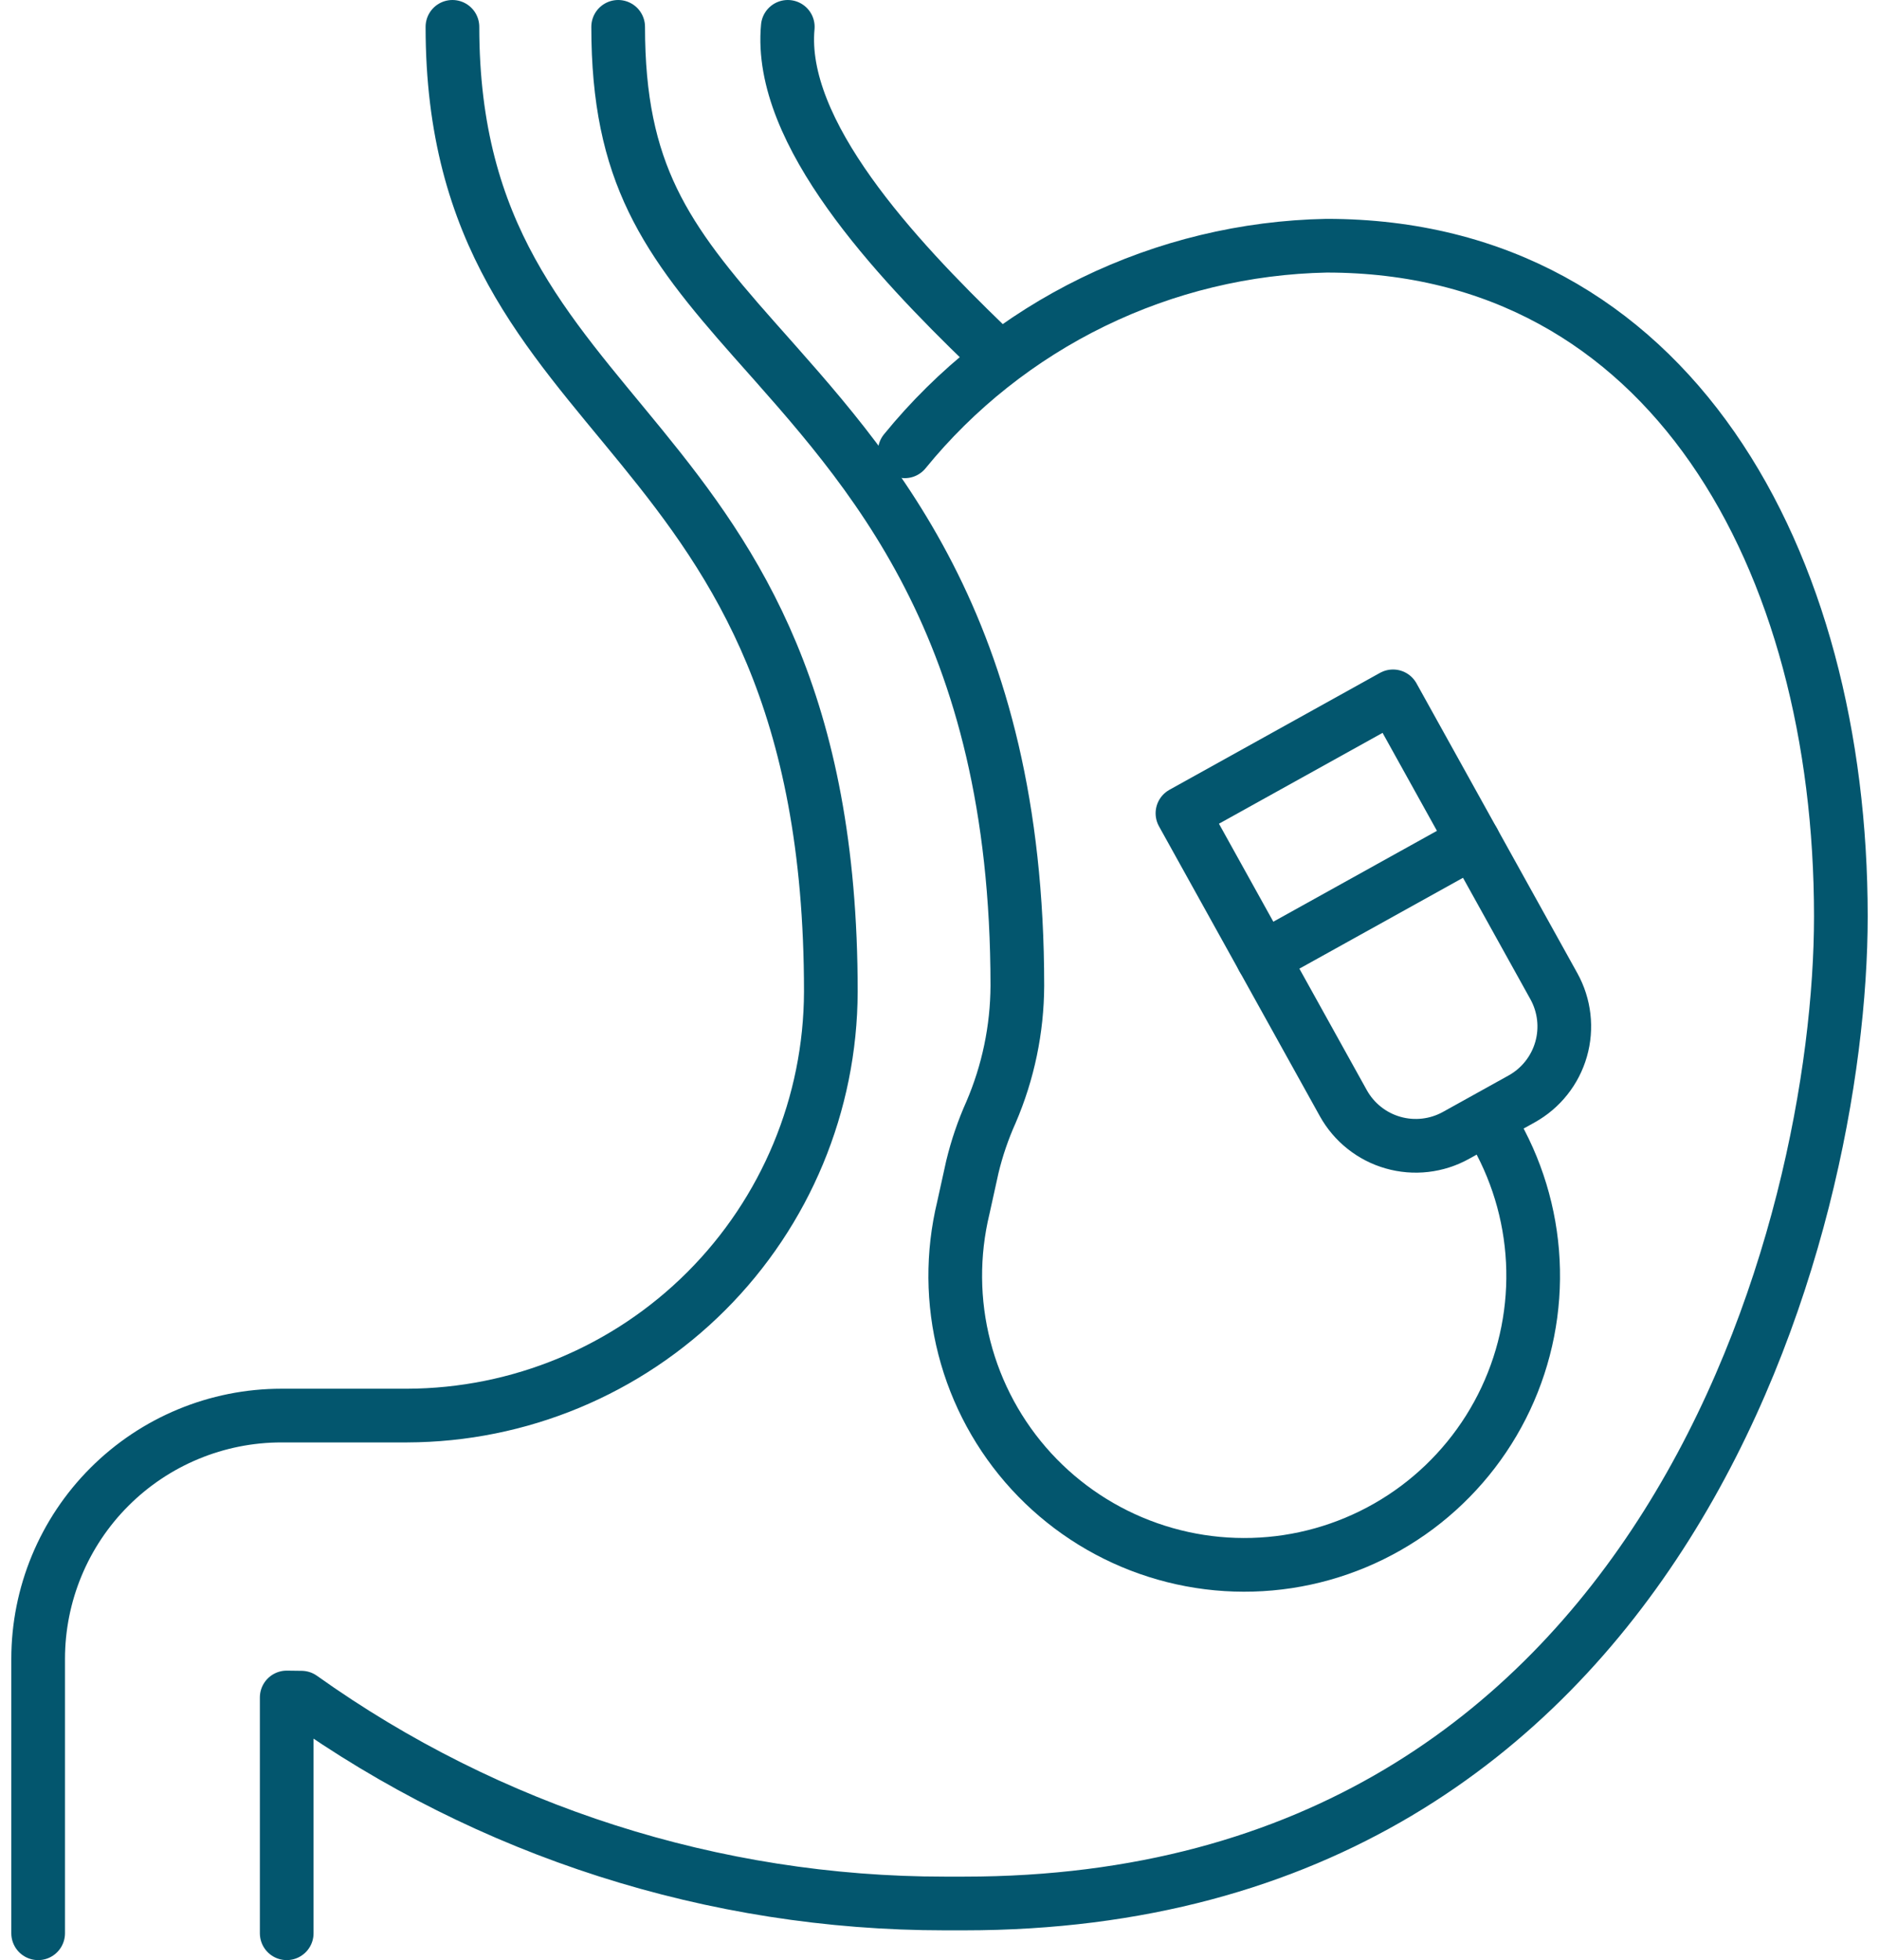 <svg width="70" height="73" viewBox="0 0 70 73" fill="none" xmlns="http://www.w3.org/2000/svg">
<path d="M10.681 72V63.219L11.229 63.226C18.223 68.211 26.599 70.891 35.188 70.891H35.921C62.138 70.891 68.579 45.599 68.579 34.13C68.579 20.861 62.216 9.151 49.421 9.151C46.403 9.21 43.434 9.926 40.72 11.249C38.007 12.571 35.613 14.468 33.706 16.808" stroke="#03566E" stroke-width="2" stroke-linecap="round" stroke-linejoin="round"/>
<path d="M36.711 12.838C33.373 9.613 28.979 4.936 29.348 1" stroke="#03566E" stroke-width="2" stroke-linecap="round" stroke-linejoin="round"/>
<path d="M16.855 1C16.855 16.531 30.952 15.223 30.952 36.934C30.939 41.117 29.272 45.125 26.314 48.083C23.357 51.041 19.349 52.708 15.165 52.72H10.486C8.082 52.72 5.776 53.675 4.076 55.376C2.376 57.076 1.421 59.381 1.421 61.786V72" stroke="#03566E" stroke-width="2" stroke-linecap="round" stroke-linejoin="round"/>
<path d="M55.582 41.974C56.491 43.489 57.014 45.205 57.103 46.97C57.193 48.734 56.846 50.494 56.095 52.093C55.343 53.693 54.209 55.082 52.794 56.14C51.378 57.197 49.724 57.89 47.977 58.157C46.23 58.423 44.444 58.256 42.778 57.669C41.111 57.083 39.614 56.095 38.419 54.793C37.225 53.491 36.369 51.915 35.928 50.204C35.486 48.493 35.473 46.7 35.888 44.982L36.224 43.459C36.392 42.762 36.624 42.082 36.917 41.428C37.558 39.938 37.893 38.334 37.9 36.712C37.9 23.267 32.373 17.471 28.089 12.635C24.78 8.901 23.029 6.434 23.029 1" stroke="#03566E" stroke-width="2" stroke-linecap="round" stroke-linejoin="round"/>
<path d="M57.888 36.73L51.895 25.934L44.051 30.289L50.044 41.085C50.241 41.439 50.505 41.751 50.823 42.003C51.14 42.256 51.504 42.443 51.894 42.554C52.284 42.666 52.692 42.699 53.094 42.653C53.497 42.607 53.887 42.482 54.241 42.285L56.688 40.927C57.404 40.529 57.932 39.864 58.157 39.077C58.382 38.29 58.285 37.445 57.888 36.73Z" stroke="#03566E" stroke-width="2" stroke-linecap="round" stroke-linejoin="round"/>
<path d="M47.047 35.687L54.891 31.332" stroke="#03566E" stroke-width="2" stroke-linecap="round" stroke-linejoin="round"/>
</svg>
